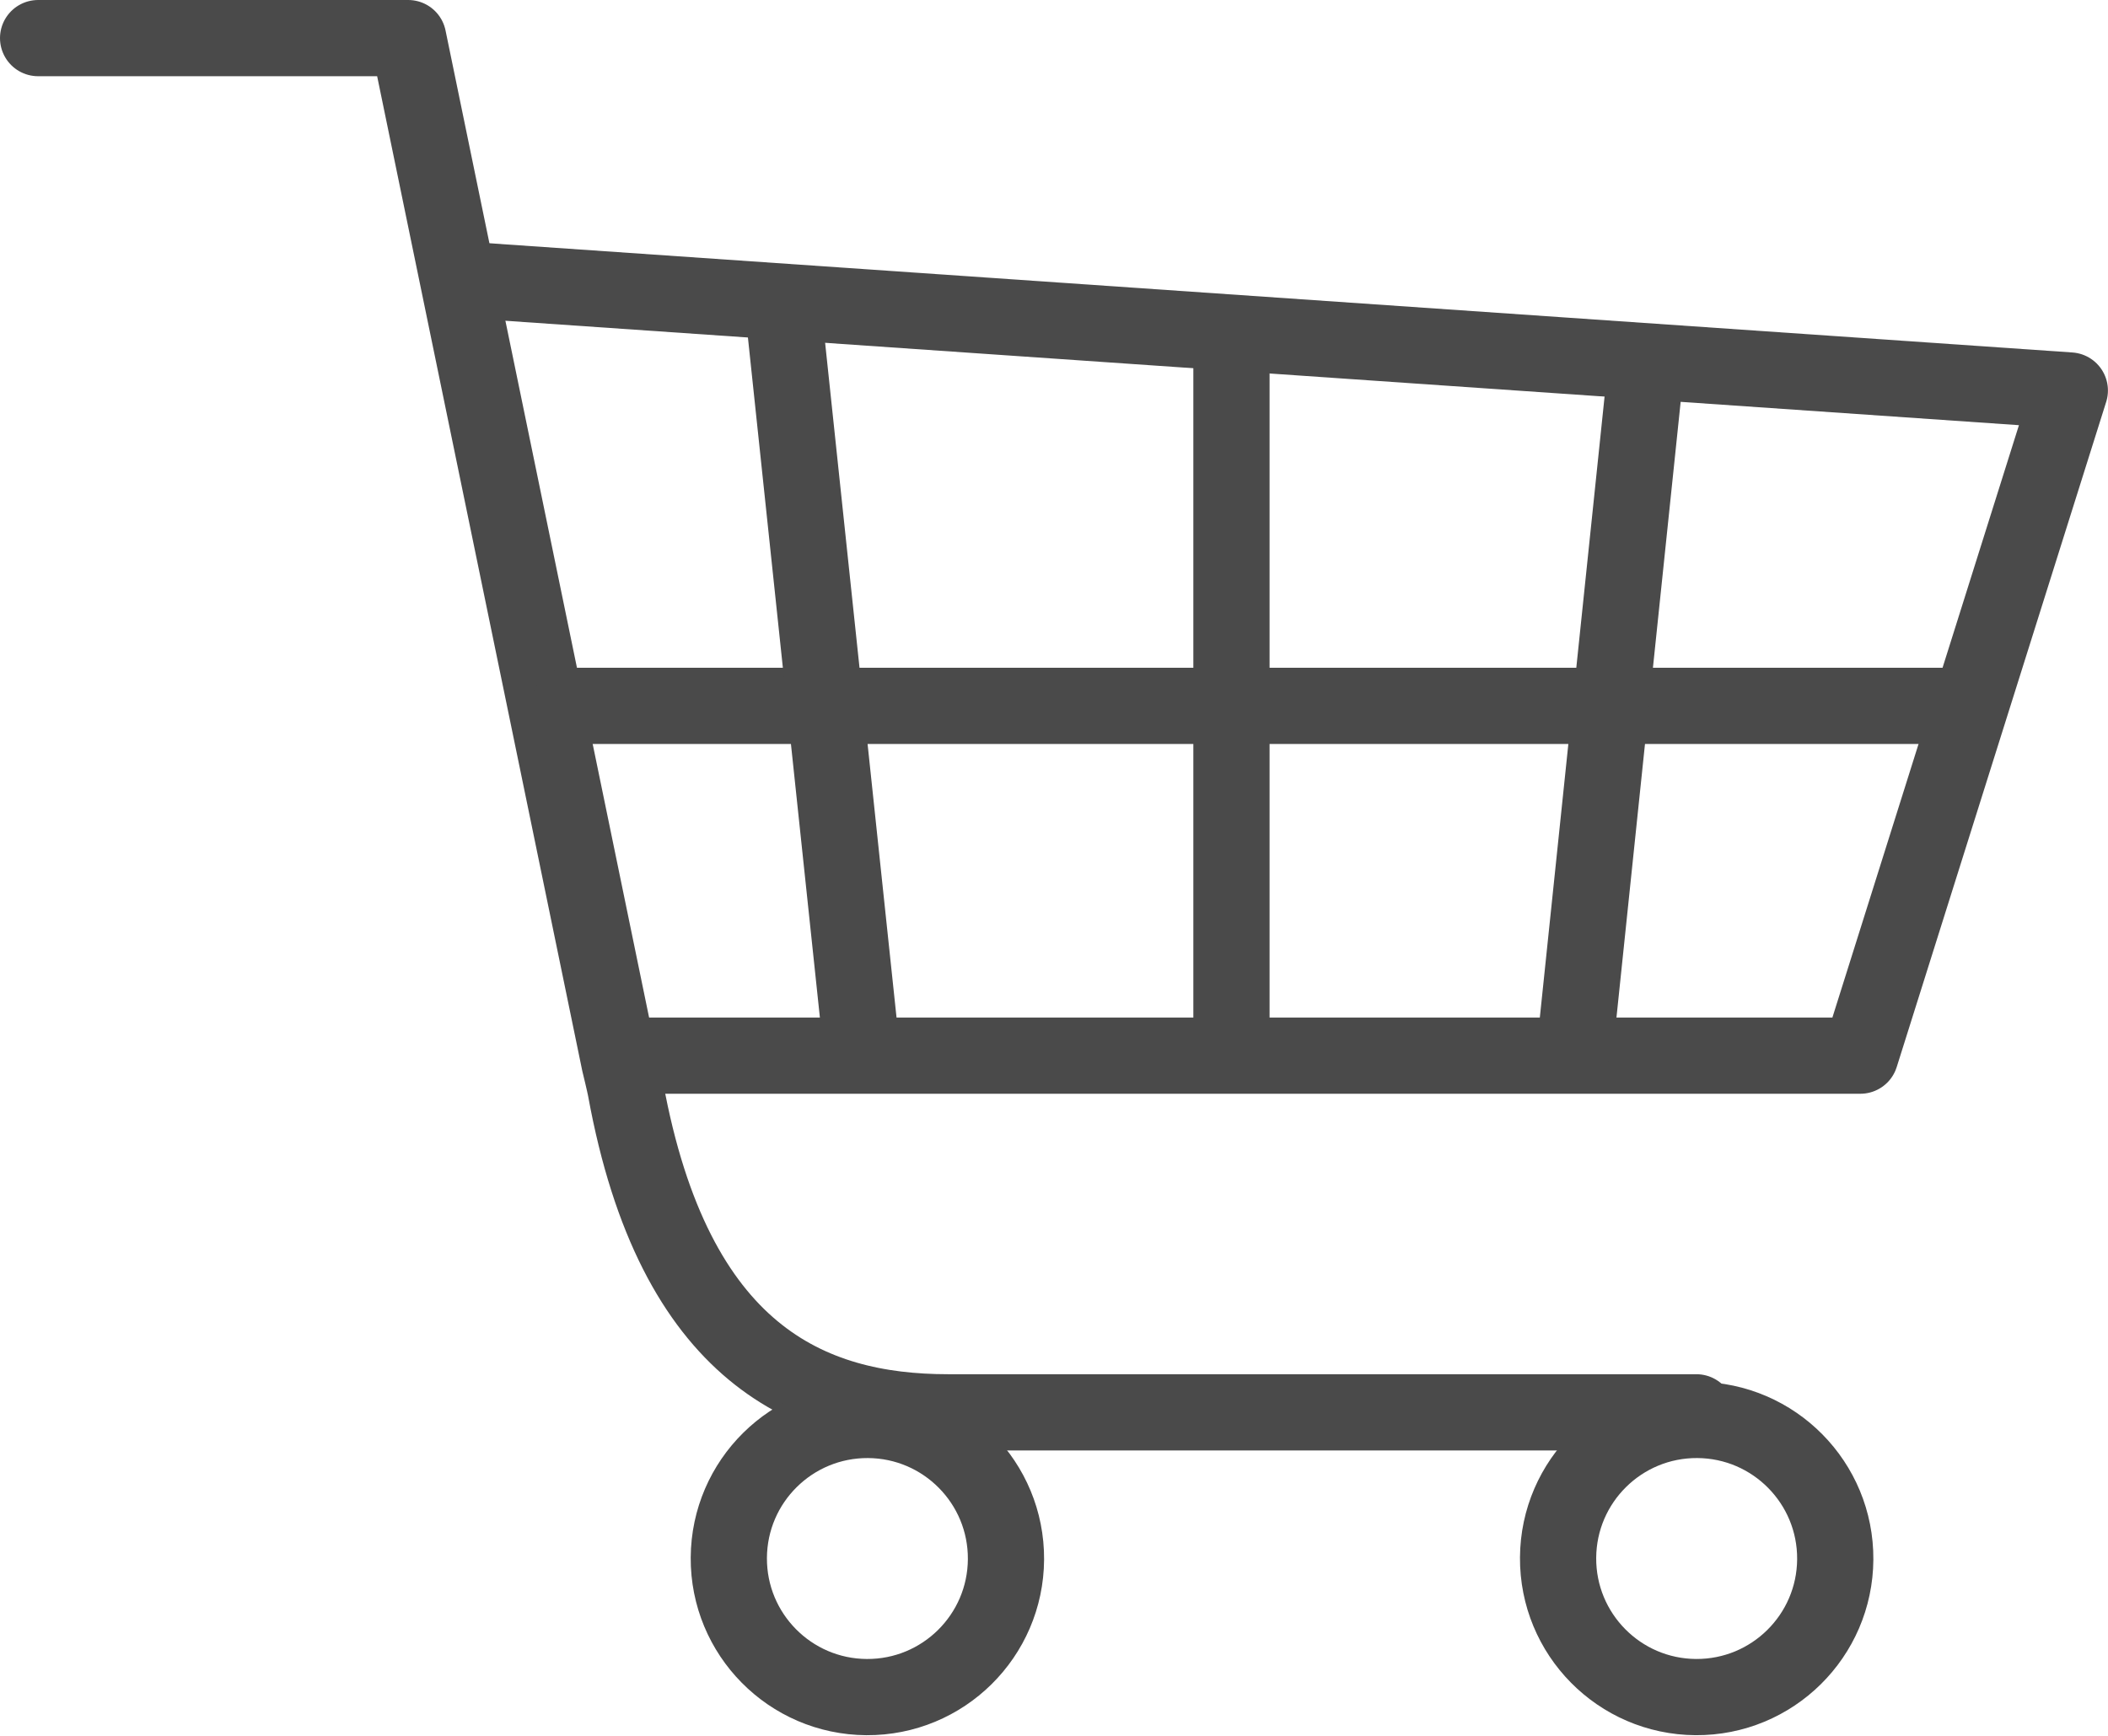 <svg xmlns="http://www.w3.org/2000/svg" width="30.422" height="25.061" viewBox="0 0 30.422 25.061">
    <g data-name="Group 7738" transform="translate(5.483 4.713)">
        <path data-name="Path 8257" d="M445.047 305.107h5.341l3.049 14.786s.077.316.089.387c.7 3.831 2.653 4.661 4.653 4.661h10.8" transform="translate(-449.98 -309.27)" style="stroke-linejoin:round;stroke-linecap:round;fill:none;stroke:#4a4a4a;stroke-width:1.1px"/>
        <circle data-name="Ellipse 278" cx="2" cy="2" r="2" transform="rotate(-89.637 18.442 1.335)" style="stroke-miterlimit:10;fill:none;stroke:#4a4a4a;stroke-width:1.1px"/>
        <circle data-name="Ellipse 279" cx="2" cy="2" r="2" transform="rotate(-89.66 12.455 7.358)" style="stroke-miterlimit:10;fill:none;stroke:#4a4a4a;stroke-width:1.1px"/>
        <g data-name="Grupo 2335">
            <path data-name="Path 8258" d="m471.965 322.6 23.19 1.6-3.023 9.6h-17.95" transform="translate(-470.767 -323.277)" style="stroke-linejoin:round;fill:none;stroke:#4a4a4a;stroke-width:1.1px"/>
            <path data-name="Line 321" d="M-2.329 0h19.961" transform="translate(5.06 5.475)" style="stroke-linejoin:round;stroke-linecap:round;fill:none;stroke:#4a4a4a;stroke-width:1.1px"/>
            <path data-name="Line 322" d="M0 0v10.485" transform="translate(12.289 .053)" style="stroke-miterlimit:10;fill:none;stroke:#4a4a4a;stroke-width:1.1px"/>
            <path data-name="Line 323" d="M1.053 0 0 10.1" transform="translate(17.231 .461)" style="stroke-miterlimit:10;fill:none;stroke:#4a4a4a;stroke-width:1.1px"/>
            <path data-name="Line 324" d="m0 0 1.153 10.895" transform="translate(5.81 -.35)" style="stroke-miterlimit:10;fill:none;stroke:#4a4a4a;stroke-width:1.1px"/>
        </g>
    </g>
</svg>
